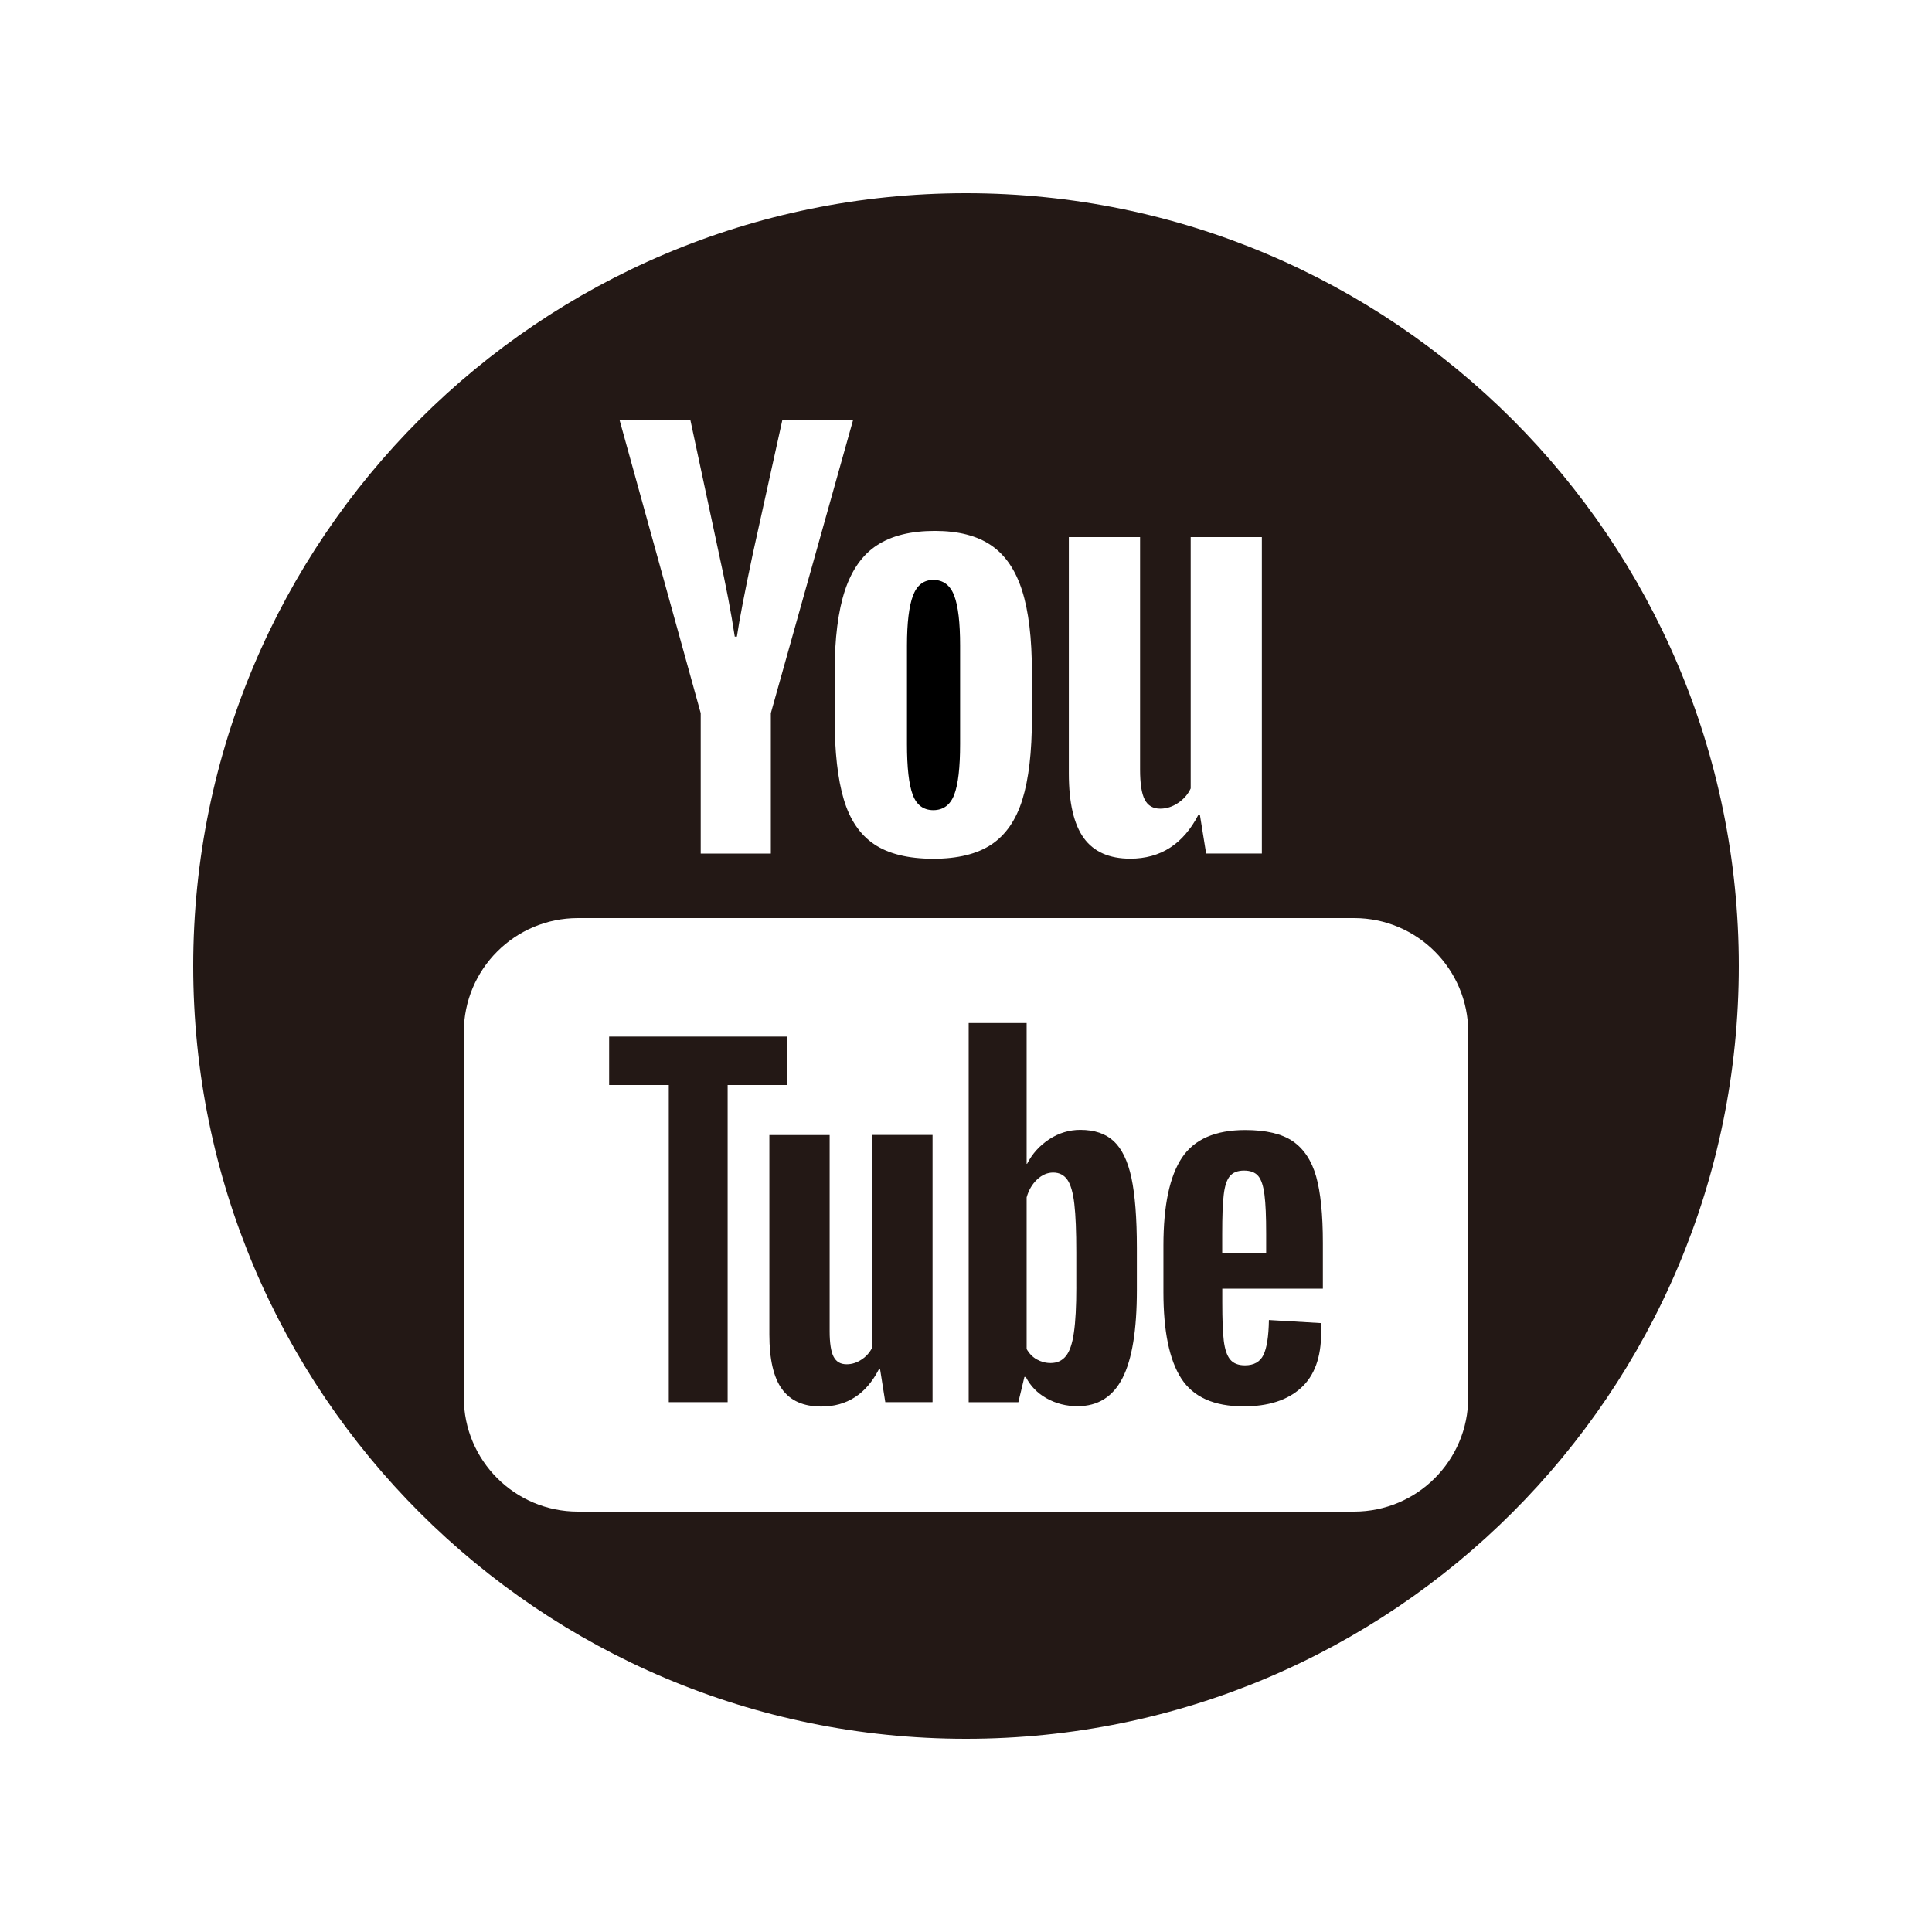 <?xml version="1.0" encoding="utf-8"?>
<!-- Generator: Adobe Illustrator 26.0.3, SVG Export Plug-In . SVG Version: 6.00 Build 0)  -->
<svg version="1.1" id="レイヤー_1" xmlns="http://www.w3.org/2000/svg" xmlns:xlink="http://www.w3.org/1999/xlink" x="0px"
	 y="0px" width="80px" height="80px" viewBox="0 0 80 80" style="enable-background:new 0 0 80 80;" xml:space="preserve">
<style type="text/css">
	.st0{fill:#231815;}
</style>
<g>
	<path d="M38.649,33.547c0.41-0.002,0.701-0.215,0.864-0.642c0.163-0.427,0.243-1.124,0.243-2.094
		v-4.084c0-0.941-0.079-1.627-0.243-2.06c-0.163-0.435-0.456-0.654-0.868-0.654
		c-0.399,0-0.679,0.221-0.842,0.654c-0.163,0.435-0.247,1.121-0.247,2.06v4.084
		c0,0.968,0.077,1.666,0.237,2.094C37.949,33.332,38.237,33.547,38.649,33.547z"/>
	<path class="st0" d="M46.118,47.254c-0.335-0.312-0.795-0.469-1.385-0.469c-0.458,0-0.888,0.129-1.285,0.388
		c-0.397,0.259-0.704,0.598-0.919,1.019h-0.018v-5.83h-2.4v15.7h2.057l0.251-1.045h0.056
		c0.193,0.374,0.478,0.671,0.864,0.886c0.386,0.215,0.812,0.325,1.281,0.325
		c0.841,0,1.464-0.39,1.861-1.167c0.397-0.777,0.594-1.989,0.594-3.637v-1.747
		c0-1.238-0.076-2.206-0.225-2.906C46.7,48.074,46.453,47.566,46.118,47.254z M44.568,53.284
		c0,0.805-0.033,1.439-0.1,1.894c-0.064,0.458-0.175,0.782-0.332,0.975s-0.367,0.288-0.632,0.288
		c-0.206,0-0.395-0.053-0.568-0.148c-0.174-0.096-0.315-0.239-0.425-0.432V49.58
		c0.083-0.299,0.228-0.546,0.432-0.739c0.204-0.193,0.428-0.288,0.668-0.288
		c0.255,0,0.449,0.102,0.587,0.299c0.136,0.197,0.235,0.532,0.288,1.001
		c0.055,0.471,0.081,1.139,0.081,2.005V53.284z"/>
	<path class="st0" d="M53.533,47.257c-0.458-0.312-1.116-0.465-1.968-0.465
		c-1.238,0-2.111,0.379-2.622,1.145c-0.51,0.766-0.768,1.977-0.768,3.637v1.931
		c0,1.613,0.243,2.805,0.738,3.574c0.496,0.769,1.354,1.156,2.581,1.156
		c1.022,0,1.814-0.254,2.374-0.761c0.56-0.503,0.838-1.267,0.838-2.289
		c0-0.168-0.007-0.304-0.018-0.399l-2.145-0.126c-0.011,0.673-0.087,1.156-0.225,1.444
		c-0.14,0.287-0.395,0.432-0.768,0.432c-0.276,0-0.481-0.081-0.613-0.244
		c-0.133-0.161-0.219-0.422-0.263-0.775c-0.043-0.354-0.062-0.884-0.062-1.595v-0.561h4.165v-1.898
		c0-1.166-0.092-2.082-0.277-2.744C54.313,48.06,53.988,47.571,53.533,47.257z M52.429,51.88h-1.82
		v-0.794c0-0.72,0.019-1.26,0.063-1.614c0.04-0.355,0.124-0.611,0.251-0.768
		c0.127-0.155,0.326-0.233,0.591-0.233c0.267,0,0.46,0.076,0.587,0.225
		c0.127,0.151,0.211,0.407,0.258,0.775c0.048,0.367,0.07,0.903,0.07,1.614V51.88z"/>
	<path class="st0" d="M40,8C22.327,8,8,22.327,8,40s14.327,32,32,32s32-14.327,32-32S57.673,8,40,8z M44.258,22.241
		h2.95v9.619c0,0.586,0.063,0.998,0.192,1.248c0.128,0.25,0.342,0.377,0.642,0.377
		c0.257,0,0.502-0.077,0.738-0.236c0.236-0.157,0.411-0.358,0.524-0.602V22.241h2.947v13.101h-2.308
		l-0.258-1.603H49.623c-0.626,1.212-1.567,1.817-2.821,1.817c-0.87,0-1.51-0.284-1.924-0.853
		c-0.412-0.569-0.62-1.461-0.62-2.673V22.241z M36.326,22.57c0.605-0.393,1.401-0.587,2.386-0.587
		c0.968,0,1.746,0.199,2.33,0.598c0.586,0.399,1.011,1.025,1.281,1.872
		c0.27,0.849,0.406,1.976,0.406,3.386v1.905c0,1.397-0.132,2.519-0.395,3.368
		c-0.263,0.849-0.692,1.464-1.281,1.857c-0.59,0.393-1.396,0.591-2.408,0.591
		c-1.04-0.002-1.857-0.203-2.448-0.602c-0.592-0.399-1.01-1.02-1.259-1.861
		c-0.25-0.841-0.377-1.961-0.377-3.356v-1.902c0-1.41,0.145-2.541,0.428-3.397
		C35.275,23.587,35.719,22.961,36.326,22.57z M28.59,17.408l1.174,5.494
		c0.299,1.352,0.519,2.505,0.661,3.46h0.088c0.1-0.682,0.319-1.827,0.661-3.438l1.218-5.516
		h2.928l-3.401,12.122v5.816H29.015v-5.816l-3.356-12.122H28.59z M60.796,57.866
		c0,2.611-2.116,4.726-4.727,4.726H23.931c-2.611,0-4.726-2.116-4.726-4.726V42.742
		c0-2.611,2.115-4.726,4.726-4.726h32.139c2.611,0,4.727,2.115,4.727,4.726V57.866z"/>
	<polygon class="st0" points="32.604,42.923 25.223,42.923 25.223,44.928 27.693,44.928 27.693,58.061 
		30.13,58.061 30.13,44.928 32.604,44.928 	"/>
	<path class="st0" d="M36.123,55.787c-0.098,0.204-0.243,0.374-0.443,0.506
		c-0.198,0.134-0.405,0.199-0.62,0.199c-0.255,0-0.433-0.102-0.543-0.314
		c-0.108-0.208-0.163-0.565-0.163-1.056v-8.123h-2.496v8.267c0,1.021,0.174,1.776,0.524,2.256
		c0.35,0.482,0.889,0.72,1.625,0.72c1.059,0,1.853-0.511,2.382-1.536h0.055l0.214,1.355h1.95
		v-0.004h0.007v-11.062h-2.492V55.787z"/>
</g>
</svg>
